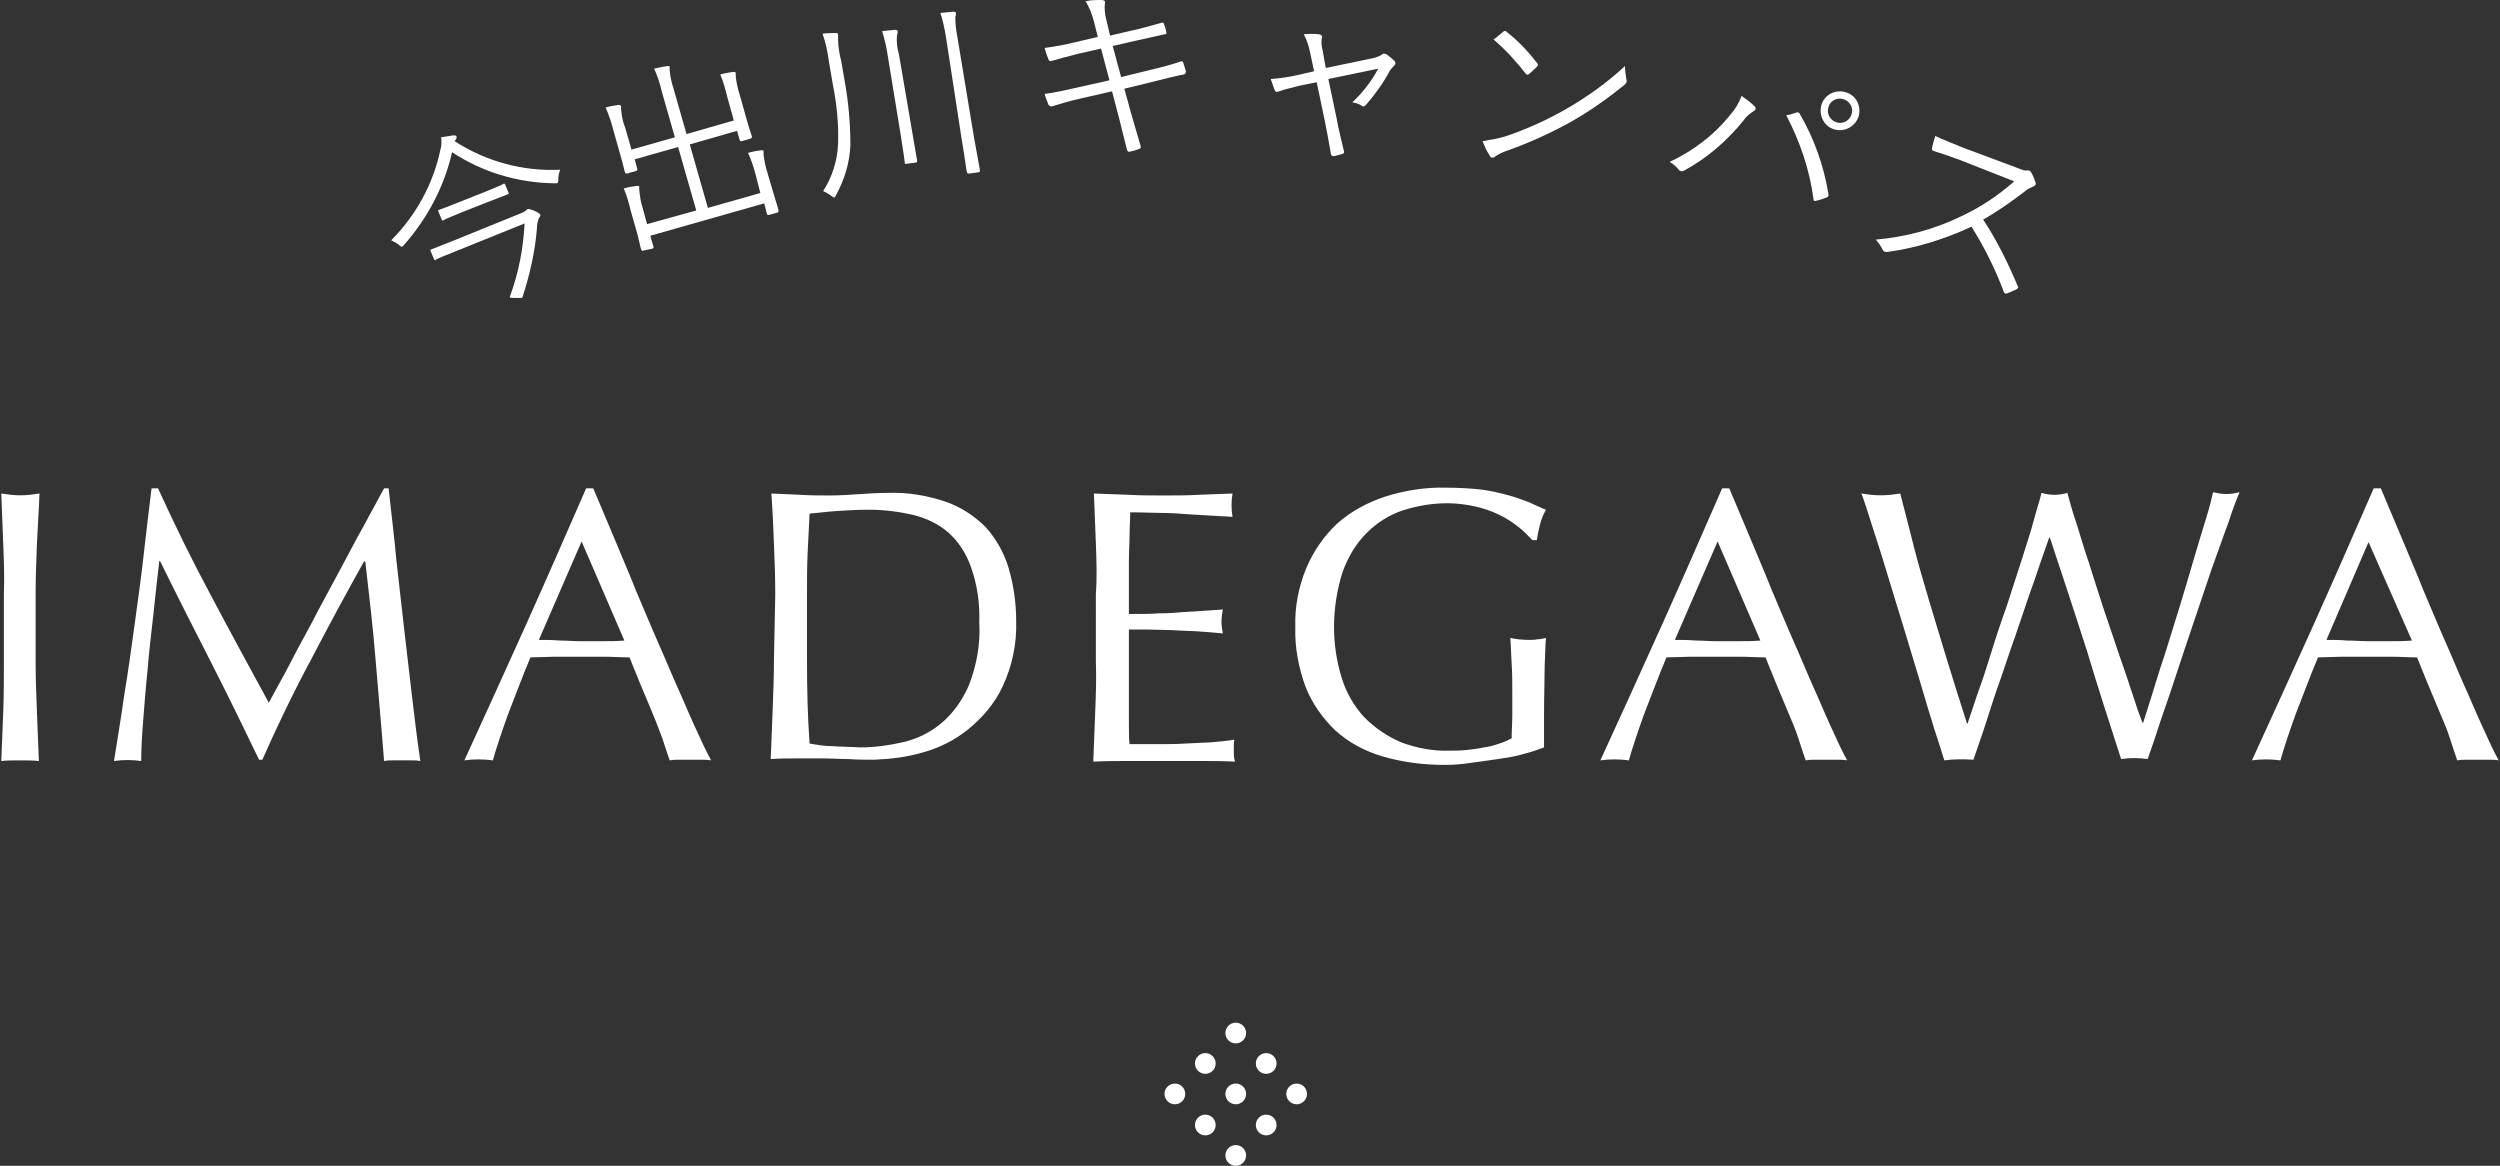 <?xml version="1.0" encoding="UTF-8"?>
<!-- Generator: Adobe Illustrator 25.2.1, SVG Export Plug-In . SVG Version: 6.00 Build 0)  -->
<svg xmlns="http://www.w3.org/2000/svg" xmlns:xlink="http://www.w3.org/1999/xlink" version="1.1" id="レイヤー_1" x="0px" y="0px" viewBox="0 0 386 180" style="enable-background:new 0 0 386 180;" xml:space="preserve">
<rect x="0" y="0" width="386" height="180" fill="#333333" stroke="none"/>
<style type="text/css">
	.st0{fill:#FFFFFF;}
</style>
<path class="st0" d="M86.2,27.7c0,0.4,0,0.5-0.2,0.6c-0.2,0-0.3,0-0.5,0c-5.6-0.1-11-1.7-15.7-4.8c-1.2,5.3-3.8,10.2-7.4,14.3  c-0.2,0.2-0.3,0.3-0.3,0.3s-0.3,0-0.5-0.3c-0.4-0.3-0.8-0.5-1.2-0.7c3.8-3.8,6.5-8.7,7.6-14c0.2-0.6,0.2-1.3,0.1-1.9  c0.6-0.1,1.3-0.2,1.9-0.3c0.3,0,0.4,0,0.5,0.2c0,0.1,0,0.3-0.1,0.4c-0.1,0.1-0.1,0.2-0.2,0.3c4.8,3.1,10.5,4.7,16.3,4.4  C86.3,26.7,86.2,27.2,86.2,27.7z M80.5,32.9c0.2-0.1,0.5-0.2,0.7-0.4c0.1-0.1,0.2-0.1,0.2-0.2c0.2-0.1,0.4,0,1,0.2  c0.7,0.3,0.9,0.5,1,0.6s0,0.3-0.2,0.6c-0.2,0.5-0.3,1-0.3,1.6c-0.3,3.6-1.1,7.1-2.2,10.5c0,0.1-0.1,0.2-0.2,0.2  C80.3,46,80,46,79.7,46c-1,0-1.1,0-0.9-0.4c1.3-3.6,2-7.3,2.2-11.1l-9.9,4c-2.8,1.1-3.7,1.5-3.8,1.6S67.1,40.2,67,40l-0.5-1.2  c-0.1-0.2-0.1-0.2,0.1-0.3s1.1-0.4,3.8-1.5L80.5,32.9z M78.5,29.7c0.1,0.2,0.1,0.2-0.1,0.3s-0.8,0.3-3.1,1.2l-3.8,1.5  c-2.2,0.9-2.9,1.2-3,1.3s-0.2,0.1-0.3-0.1l-0.5-1.2c-0.1-0.2-0.1-0.2,0.1-0.3s0.9-0.3,3.1-1.2l3.8-1.5c2.2-0.9,2.9-1.2,3-1.3  s0.2-0.1,0.3,0.1L78.5,29.7z"></path>
<path class="st0" d="M116.7,27.1c-0.3-1.2-0.7-2.4-1.2-3.5c0.7-0.2,1.3-0.3,2-0.4c0.2,0,0.4,0,0.4,0.1c0,0.2,0,0.4,0,0.6  c0.1,0.9,0.3,1.9,0.6,2.8l1,3.4c0.5,1.6,0.7,2.3,0.7,2.4s0,0.2-0.1,0.3l-1.4,0.4c-0.2,0-0.2,0-0.3-0.2l-0.4-1.6l-17.6,5l0.5,1.7  c0,0.2,0,0.2-0.2,0.3l-1.4,0.3c-0.2,0.1-0.2,0-0.3-0.2s-0.2-0.8-0.6-2.4l-1-3.5c-0.3-1.2-0.6-2.4-1.1-3.5c0.7-0.2,1.3-0.3,2-0.4  c0.2,0,0.4,0,0.4,0.1c0,0.2,0,0.4,0,0.5c0.1,0.9,0.2,1.8,0.5,2.7l0.7,2.6l7.6-2.1l-2.8-9.8L98,24.6l0.4,1.5c0,0.2,0,0.2-0.2,0.3  l-1.4,0.4c-0.2,0-0.2,0-0.3-0.2s-0.2-0.9-0.7-2.6l-1.1-3.9c-0.3-1.2-0.7-2.4-1.2-3.5c0.7-0.2,1.3-0.3,2-0.4c0.2,0,0.3,0,0.4,0.2  c0,0.2,0,0.4,0,0.5c0.1,0.9,0.2,1.8,0.6,2.7l1,3.5l6.7-1.9l-2-7c-0.3-1.3-0.7-2.5-1.2-3.6c0.8-0.2,1.4-0.3,2-0.4  c0.2,0,0.4,0,0.4,0.1c0,0.2,0,0.4,0,0.6c0.1,1,0.3,1.9,0.6,2.8l2,7l7.3-2.1l-1-3.6c-0.3-1.2-0.6-2.4-1.1-3.5c0.7-0.2,1.3-0.3,2-0.4  c0.2,0,0.4,0,0.4,0.2c0,0.2,0,0.4,0,0.5c0.1,0.9,0.3,1.9,0.6,2.8l1.1,3.9c0.5,1.8,0.8,2.5,0.8,2.6s0,0.2-0.2,0.3l-1.4,0.4  c-0.2,0-0.2,0-0.3-0.2l-0.4-1.4l-7.3,2.1l2.8,9.8l8.1-2.3L116.7,27.1z"></path>
<path class="st0" d="M128,9.6c-0.2-1.5-0.5-3-1-4.4c0.8-0.1,1.4-0.1,2-0.1c0.2,0,0.4,0,0.4,0.2c0,0.2,0,0.4,0,0.7  c0,1.2,0.2,2.3,0.5,3.5l0.5,2.9c0.6,3.3,0.9,6.6,0.9,10c-0.1,2.7-0.9,5.3-2.2,7.7c-0.1,0.2-0.2,0.4-0.3,0.4s-0.2-0.1-0.5-0.3  c-0.4-0.3-0.8-0.5-1.2-0.7c1.4-2.2,2.2-4.7,2.3-7.3c0.1-3.1-0.2-6.1-0.8-9.1L128,9.6z M137.1,8.8c-0.2-1.4-0.5-2.7-0.9-4  c0.7-0.1,1.3-0.1,2-0.2c0.2,0,0.4,0.1,0.4,0.2c0,0.2,0,0.4-0.1,0.6c-0.1,1,0,2,0.3,3l2,11.7c0.5,3.1,0.8,4.5,0.8,4.7s0,0.3-0.2,0.3  l-1.5,0.2c-0.2,0-0.2,0-0.2-0.2s-0.2-1.5-0.7-4.7L137.1,8.8z M146.1,6c-0.2-1.4-0.5-2.7-0.9-4c0.7-0.1,1.3-0.1,2-0.2  c0.2,0,0.4,0.1,0.4,0.2c0,0.2,0,0.4-0.1,0.6c0,1,0.1,2,0.3,3l2.6,15.7c0.6,3.4,0.9,4.8,0.9,5s0,0.2-0.2,0.3l-1.5,0.2  c-0.2,0-0.2,0-0.3-0.2s-0.2-1.5-0.8-5L146.1,6z"></path>
<path class="st0" d="M168.9,3.3c-0.3-1.1-0.7-2.2-1.3-3.1c0.8-0.2,1.7-0.2,2.5-0.2c0.4,0,0.6,0.2,0.5,0.5c-0.1,0.8,0,1.7,0.2,2.5  l0.6,2.5l3.4-0.8c1.5-0.3,3.1-0.8,4.6-1.2c0.2,0,0.3,0,0.3,0.2c0.2,0.4,0.3,0.9,0.4,1.3c0,0.2,0,0.3-0.3,0.3l-4.5,1l-3.5,0.8  l1.3,4.8l4.9-1.2c1.7-0.4,3.1-0.8,4.3-1.2c0.3-0.1,0.3,0,0.4,0.2c0.1,0.4,0.3,0.9,0.4,1.3c0,0.3-0.1,0.4-0.3,0.5  c-1.2,0.2-2.7,0.6-4.3,1l-4.9,1.2l1.1,4c0.5,1.7,1,3.4,1.4,4.8c0.1,0.3,0,0.4-0.2,0.5c-0.5,0.2-0.9,0.3-1.4,0.4  c-0.3,0.1-0.4,0-0.5-0.3c-0.3-1.3-0.8-3.1-1.2-4.8l-1.1-4.2l-4.8,1.1c-1.8,0.4-3.1,0.8-4.4,1.2c-0.3,0.1-0.4,0-0.6-0.2  c-0.2-0.5-0.5-1.2-0.6-1.7c1.7-0.2,3.2-0.6,5.1-1l4.9-1.1l-1.3-4.9l-3.5,0.8c-1.6,0.4-3.1,0.8-4.1,1.1c-0.3,0.1-0.4,0-0.5-0.2  s-0.5-1.3-0.6-1.8c1.6-0.2,3.2-0.5,4.8-0.9l3.4-0.8L168.9,3.3z"></path>
<path class="st0" d="M200.8,13.2c-1.2,0.3-2.5,0.6-3.3,0.9c-0.4,0.1-0.5,0.2-0.7-0.2c-0.2-0.6-0.4-1.1-0.6-1.7  c1.4-0.1,2.8-0.3,4.1-0.6l2.6-0.6l-0.6-2.8c-0.2-1-0.5-2-1-2.9c0.8-0.1,1.6-0.1,2.4,0c0.4,0.1,0.5,0.3,0.4,0.5  c-0.1,0.6-0.1,1.3,0.1,1.9l0.5,2.8l7.2-1.5c0.5-0.1,1.1-0.3,1.5-0.6c0.2-0.2,0.4-0.1,0.7,0c0.4,0.3,0.8,0.6,1.2,1  c0.2,0.2,0.2,0.5,0,0.7c0,0,0,0-0.1,0.1c-0.2,0.2-0.4,0.4-0.6,0.7c-1,1.9-2.3,3.7-3.7,5.3c-0.3,0.3-0.4,0.3-0.7,0.1  c-0.4-0.3-0.9-0.4-1.4-0.5c1.6-1.5,3-3.3,4-5.2l-7.7,1.6l1.3,6.2c0.3,1.7,0.7,3.2,1.1,4.9c0.1,0.3,0,0.4-0.3,0.5  c-0.4,0.1-0.8,0.2-1.2,0.3c-0.3,0-0.4,0-0.5-0.3c-0.3-1.8-0.6-3.3-0.9-4.9l-1.3-6.2L200.8,13.2z"></path>
<path class="st0" d="M232.3,21.1c3.3-1.1,6.4-2.5,9.4-4.2c3.3-1.9,6.4-4.1,9.2-6.7c0,0.7,0.1,1.3,0.2,2c0.1,0.4,0.1,0.6-0.4,1  c-2.6,2.1-5.3,4-8.3,5.7c-3.1,1.7-6.4,3.2-9.8,4.4c-0.6,0.2-1.2,0.5-1.8,0.9c-0.2,0.2-0.5,0.2-0.7,0c0,0-0.1-0.1-0.1-0.2  c-0.5-0.7-0.8-1.5-1.1-2.2C230.1,21.6,231.2,21.4,232.3,21.1z M232.1,4.9c0.1-0.1,0.4-0.2,0.5,0c0,0,0,0,0,0c1.8,1.4,3.3,3,4.7,4.8  c0.2,0.2,0.2,0.4,0,0.6c-0.4,0.4-0.8,0.8-1.2,1.1c-0.2,0.2-0.3,0.2-0.5,0c-1.5-1.9-3.1-3.7-5-5.3C231.2,5.7,231.7,5.2,232.1,4.9z"></path>
<path class="st0" d="M267.1,17.8c0.8-0.9,1.4-1.9,1.8-3c0.7,0.5,1.4,1,2,1.6c0.3,0.3,0.2,0.6-0.2,0.8c-0.6,0.4-1.1,0.8-1.5,1.4  c-2.5,3.1-5.6,5.8-9.1,7.7c-0.3,0.2-0.7,0.2-0.9-0.1c0,0,0,0,0,0c-0.4-0.5-0.9-0.9-1.4-1.2C261.4,23.3,264.6,20.9,267.1,17.8z   M277.3,17.4c0.3-0.1,0.4-0.1,0.6,0.2c2.2,3.8,3.7,8,4.4,12.3c0.1,0.3,0,0.5-0.3,0.6c-0.5,0.2-1.1,0.4-1.6,0.5  c-0.3,0.1-0.4,0-0.4-0.3c-0.6-4.5-2.1-8.9-4.2-12.9C276.4,17.7,277,17.5,277.3,17.4z M287,17.9c-0.5,1.6-2.1,2.5-3.7,2.1  s-2.5-2.1-2.1-3.7c0.4-1.6,2.1-2.5,3.6-2.1C286.5,14.6,287.4,16.2,287,17.9C287,17.8,287,17.8,287,17.9L287,17.9z M282.3,16.6  c-0.3,1,0.3,2,1.3,2.3c1,0.3,2-0.3,2.3-1.3c0.3-1-0.3-2-1.3-2.3C283.6,15,282.5,15.6,282.3,16.6C282.3,16.6,282.3,16.6,282.3,16.6  L282.3,16.6z"></path>
<path class="st0" d="M311.4,25.9c1,0.4,1.3,0.5,1.7,0.4c0.2,0,0.4,0.1,0.5,0.3c0.3,0.5,0.5,1,0.7,1.6c0.1,0.3-0.1,0.5-0.4,0.6  c-0.4,0.2-0.9,0.4-1.2,0.7c-2.1,1.6-4.2,3.1-6.5,4.4c2.1,3.2,3.8,6.6,5.3,10.2c0.2,0.3,0.1,0.4-0.2,0.6c-0.5,0.2-0.9,0.4-1.4,0.6  c-0.3,0.1-0.4,0-0.5-0.2c-1.3-3.5-3-6.9-5-10.1c-4.1,1.9-8.5,3.3-13,3.9c-0.4,0-0.5,0-0.7-0.3c-0.3-0.6-0.6-1.1-1.1-1.6  c4.6-0.4,9.1-1.6,13.2-3.6c3-1.4,5.7-3.2,8.2-5.4l-8.4-3.3c-1.6-0.6-2.8-1-4.1-1.4c-0.2-0.1-0.2-0.2-0.2-0.4  c0.1-0.6,0.3-1.2,0.5-1.9c1.3,0.6,2.6,1.1,4.3,1.8L311.4,25.9z"></path>
<path class="st0" d="M0.5,84c-0.1-2.6-0.2-5.2-0.3-7.8l1.5,0.2c1,0.1,1.9,0.1,2.9,0l1.5-0.2C6,78.9,5.8,81.5,5.7,84  s-0.2,5.1-0.2,7.8v10.3c0,2.7,0.1,5.3,0.2,7.8c0.1,2.5,0.2,5.1,0.3,7.6c-0.9-0.1-1.9-0.1-2.9-0.1s-2,0-2.9,0.1  c0.1-2.5,0.2-5,0.3-7.6s0.1-5.2,0.1-7.8V91.8C0.7,89.1,0.6,86.5,0.5,84z"></path>
<path class="st0" d="M32.6,92c2.8,5.3,5.8,10.8,8.9,16.5l1.8-3.3c0.8-1.4,1.6-3,2.6-4.9s2.1-3.8,3.2-6l3.5-6.5  c1.2-2.2,2.3-4.4,3.5-6.5l3.2-5.9H60c0.4,3.8,0.9,7.6,1.2,11.1c0.4,3.6,0.8,7.1,1.2,10.6c0.4,3.5,0.8,6.9,1.2,10.3  c0.4,3.4,0.8,6.7,1.3,10.1c-0.5-0.1-0.9-0.1-1.4-0.1h-2.8c-0.5,0-0.9,0-1.4,0.1c-0.4-5.3-0.9-10.5-1.3-15.5s-1-10.1-1.6-15.3h-0.2  c-2.8,5-5.5,10-8.1,15c-2.7,5-5.2,10.2-7.6,15.6h-0.5c-2.4-5-4.9-10.1-7.5-15.2s-5.2-10.2-7.8-15.5h-0.1c-0.3,2.5-0.6,5.2-0.9,8.1  s-0.7,5.8-0.9,8.6c-0.3,2.8-0.5,5.5-0.7,8c-0.2,2.5-0.3,4.6-0.3,6.2c-1.4-0.2-2.8-0.2-4.2,0c0.5-3.2,1.1-6.7,1.6-10.3  c0.6-3.6,1.1-7.2,1.6-10.9c0.5-3.6,1-7.2,1.4-10.8c0.4-3.5,0.8-6.9,1.2-10.1h1C27,81.1,29.7,86.6,32.6,92z"></path>
<path class="st0" d="M109.8,117.4c-0.5-0.1-1.1-0.1-1.6-0.1H105c-0.5,0-1.1,0-1.6,0.1c-0.3-0.9-0.7-2-1.1-3.3  c-0.5-1.3-1-2.7-1.6-4.1l-1.8-4.3c-0.6-1.5-1.2-2.9-1.7-4.2c-1.3,0-2.6-0.1-3.9-0.1c-1.3,0-2.7,0-4,0c-1.2,0-2.5,0-3.7,0l-3.7,0.1  c-1.3,3.1-2.4,6.1-3.5,8.9c-1,2.8-1.8,5.2-2.3,7c-1.5-0.2-3-0.2-4.4,0c3.2-7,6.4-14,9.5-20.9s6.2-14,9.3-21.1h1.1l3.2,7.6  c1.1,2.7,2.3,5.4,3.4,8.2c1.2,2.8,2.3,5.5,3.5,8.2c1.2,2.7,2.2,5.2,3.3,7.6c1,2.3,1.9,4.4,2.8,6.3  C108.6,115.1,109.3,116.5,109.8,117.4z M83.2,98.8c1,0,2.1,0,3.2,0.1c1.1,0,2.2,0.1,3.2,0.1c1.1,0,2.2,0,3.4,0s2.2,0,3.4-0.1  l-6.6-15.3L83.2,98.8z"></path>
<path class="st0" d="M119.7,91.8c0-2.7-0.1-5.3-0.2-7.8c-0.1-2.5-0.2-5.1-0.4-7.8l4.5,0.2c1.5,0.1,3,0.1,4.5,0.1  c1.5,0,3-0.1,4.5-0.2c1.5-0.1,3-0.2,4.5-0.2c3.1-0.1,6.1,0.4,9,1.4c2.3,0.8,4.4,2.2,6.1,3.9c1.6,1.8,2.8,3.9,3.5,6.2  c0.8,2.7,1.2,5.5,1.2,8.3c0.1,3.5-0.6,6.9-2.1,10.1c-1.2,2.6-3.1,4.8-5.3,6.6c-2.1,1.7-4.5,2.9-7.1,3.6c-2.4,0.7-4.9,1-7.4,1.1  c-1.3,0-2.7,0-4-0.1c-1.3,0-2.7-0.1-4-0.1h-4c-1.3,0-2.7,0-4,0.1c0.1-2.5,0.2-5,0.3-7.6c0.1-2.6,0.2-5.2,0.2-7.8L119.7,91.8z   M124.6,102.1c0,4.3,0.1,8.6,0.4,12.7c1.1,0.2,2.3,0.4,3.4,0.4c1.4,0.1,2.9,0.1,4.4,0.2c2.2,0,4.4-0.3,6.6-0.8  c2.2-0.5,4.2-1.5,5.9-2.9c1.9-1.6,3.3-3.6,4.3-5.9c1.2-3.1,1.8-6.4,1.6-9.7c0.1-2.9-0.3-5.8-1.3-8.6c-0.7-2-1.9-3.9-3.5-5.3  c-1.5-1.3-3.4-2.2-5.4-2.7c-2.2-0.5-4.5-0.8-6.8-0.8c-1.8,0-3.5,0.1-5,0.2c-1.5,0.1-2.9,0.3-4.2,0.4c-0.1,1.9-0.2,3.9-0.3,6  s-0.1,4.2-0.1,6.4L124.6,102.1z"></path>
<path class="st0" d="M169.2,83.9c-0.1-2.6-0.2-5.1-0.3-7.7l5.4,0.2c1.8,0.1,3.6,0.1,5.4,0.1s3.6,0,5.3-0.1l5.3-0.2  c-0.2,1.2-0.2,2.4,0,3.6l-3.5-0.2l-3.4-0.2c-1.2-0.1-2.5-0.2-3.9-0.2s-3.1-0.1-5-0.1c0,1.3-0.1,2.5-0.1,3.7s-0.1,2.5-0.1,4  c0,1.6,0,3.1,0,4.6c0,1.5,0,2.6,0,3.4c1.8,0,3.3,0,4.7-0.1c1.4,0,2.7-0.1,3.8-0.2l3.2-0.2c1-0.1,1.9-0.1,2.8-0.2  c-0.1,0.6-0.2,1.2-0.2,1.9c0,0.6,0.1,1.2,0.2,1.8c-1-0.1-2.2-0.2-3.6-0.3s-2.8-0.1-4.1-0.2l-3.9-0.1h-2.9c0,0.4,0,0.8,0,1.2  s0,0.9,0,1.6v5.9c0,2.3,0,4.2,0,5.6c0,1.5,0,2.6,0.1,3.4h4.2c1.5,0,3,0,4.5-0.1c1.5-0.1,2.8-0.1,4.1-0.2c1.1-0.1,2.3-0.2,3.4-0.4  c-0.1,0.3-0.1,0.6-0.1,0.9c0,0.3,0,0.7,0,0.9c0,0.5,0,1.1,0.2,1.6c-1.8-0.1-3.6-0.1-5.4-0.1h-11c-1.8,0-3.6,0-5.5,0.1  c0.1-2.6,0.2-5.1,0.3-7.7c0.1-2.5,0.2-5.1,0.1-7.8V91.7C169.4,89.1,169.3,86.5,169.2,83.9z"></path>
<path class="st0" d="M234.5,81.4c-0.9-0.7-1.9-1.4-3-1.9c-1.2-0.6-2.4-1-3.7-1.3c-1.4-0.3-2.8-0.5-4.3-0.5c-2.4,0-4.7,0.4-6.9,1.1  c-2.1,0.7-4,1.9-5.6,3.5c-1.7,1.7-2.9,3.8-3.7,6c-1.7,5.4-1.8,11.1-0.1,16.5c0.7,2.2,1.9,4.3,3.5,6c1.6,1.6,3.5,2.9,5.6,3.8  c2.4,0.9,5,1.4,7.5,1.3c0.8,0,1.7,0,2.6-0.1s1.8-0.2,2.7-0.4c0.8-0.1,1.6-0.3,2.4-0.6c0.7-0.2,1.3-0.5,1.9-0.8  c0-1.2,0.1-2.4,0.1-3.6s0-2.4,0-3.7c0-1.4,0-2.8-0.1-4.2c-0.1-1.4-0.1-2.7-0.2-4c0.9,0.2,1.9,0.3,2.9,0.3c0.4,0,0.9,0,1.3-0.1  c0.4,0,0.8-0.1,1.3-0.2c-0.1,0.9-0.1,2.4-0.2,4.3c0,2-0.1,4.6-0.1,7.8c0,0.8,0,1.6,0,2.4c0,0.8,0,1.6,0,2.4c-0.8,0.3-1.9,0.7-3.1,1  c-1.3,0.4-2.7,0.6-4,0.8c-1.4,0.2-2.8,0.4-4.3,0.6c-1.3,0.2-2.6,0.3-3.9,0.3c-3.3,0-6.5-0.4-9.6-1.3c-2.7-0.8-5.2-2.1-7.3-4  c-2-1.9-3.6-4.2-4.6-6.7c-1.1-3-1.7-6.1-1.6-9.3c-0.1-3.1,0.5-6.2,1.7-9.1c1.1-2.6,2.7-4.9,4.7-6.8c2.1-1.9,4.7-3.3,7.4-4.2  c3.1-1,6.4-1.5,9.6-1.4c1.8,0,3.6,0.1,5.4,0.3c1.4,0.2,2.8,0.5,4.2,0.9c1.1,0.3,2.2,0.7,3.2,1.1c0.9,0.4,1.7,0.8,2.5,1.1  c-0.4,0.7-0.7,1.4-0.9,2.2c-0.2,0.8-0.4,1.6-0.5,2.5h-0.7C236,82.8,235.3,82,234.5,81.4z"></path>
<path class="st0" d="M285.2,117.4c-0.5-0.1-1.1-0.1-1.6-0.1h-3.2c-0.5,0-1.1,0-1.6,0.1c-0.3-0.9-0.7-2-1.1-3.3s-1-2.7-1.6-4.1  l-1.8-4.3c-0.6-1.5-1.2-2.9-1.7-4.2c-1.3,0-2.6-0.1-3.9-0.1c-1.3,0-2.7,0-4,0c-1.2,0-2.5,0-3.7,0l-3.7,0.1c-1.3,3.1-2.4,6.1-3.5,8.9  c-1,2.8-1.8,5.2-2.3,7c-1.5-0.2-3-0.2-4.4,0c3.2-7,6.4-14,9.5-20.9c3.1-6.9,6.2-14,9.3-21.1h1.1l3.2,7.6c1.1,2.7,2.3,5.4,3.4,8.2  c1.2,2.8,2.3,5.5,3.5,8.2c1.2,2.7,2.2,5.2,3.3,7.6c1,2.3,1.9,4.4,2.8,6.3C284,115.1,284.7,116.5,285.2,117.4z M258.6,98.8  c1,0,2.1,0,3.2,0.1c1.1,0,2.2,0.1,3.2,0.1c1.1,0,2.2,0,3.4,0s2.2,0,3.4-0.1l-6.6-15.3L258.6,98.8z"></path>
<path class="st0" d="M300.2,117.4c-0.3-1-0.8-2.6-1.5-4.7c-0.7-2.2-1.4-4.6-2.2-7.3l-2.6-8.6c-0.9-3-1.8-5.8-2.6-8.5  c-0.8-2.7-1.6-5.1-2.3-7.3c-0.7-2.2-1.2-3.8-1.6-4.8l1.5,0.2c1,0.1,2,0.1,3,0l1.5-0.2c0.8,3,1.5,5.9,2.2,8.6s1.5,5.4,2.3,8.1  c0.8,2.7,1.7,5.6,2.6,8.6c0.9,3,2,6.4,3.2,10.2h0.1l1.5-4.5c0.7-1.9,1.4-4,2.1-6.3s1.5-4.7,2.4-7.2c0.8-2.5,1.6-4.9,2.3-7.1  c0.7-2.3,1.4-4.3,1.9-6.2s1-3.3,1.2-4.3c1.3,0.4,2.7,0.4,4,0c0.3,1.1,0.7,2.6,1.3,4.4s1.2,4,2,6.3c0.7,2.3,1.5,4.7,2.3,7.2l2.4,7.1  c0.8,2.3,1.5,4.3,2.1,6.2s1.1,3.3,1.5,4.3h0.1c0.3-0.9,0.7-2.2,1.3-4.1s1.2-4,2-6.3c0.7-2.3,1.5-4.8,2.3-7.4c0.8-2.6,1.5-5,2.2-7.4  c0.7-2.3,1.3-4.4,1.9-6.3s0.9-3.2,1.1-4.1l1,0.2c0.7,0.1,1.4,0.1,2.1,0l1-0.2c-0.4,0.9-1,2.4-1.7,4.6c-0.8,2.1-1.6,4.5-2.6,7.2  c-0.9,2.7-1.9,5.6-2.9,8.6c-1,3-2,5.9-2.9,8.7s-1.8,5.2-2.5,7.4c-0.7,2.2-1.3,3.8-1.6,4.7c-1.4-0.2-2.7-0.2-4.1,0  c-1.8-5.6-3.6-11.1-5.3-16.8c-1.8-5.6-3.7-11.4-5.7-17.4h-0.1l-1.3,3.7c-0.5,1.5-1.1,3.3-1.8,5.2l-2.1,6.2c-0.8,2.2-1.5,4.4-2.3,6.7  c-0.8,2.2-1.5,4.4-2.2,6.6c-0.7,2.2-1.4,4.1-2,5.9C303.1,117.2,301.7,117.2,300.2,117.4L300.2,117.4z"></path>
<path class="st0" d="M385.8,117.4c-0.5-0.1-1.1-0.1-1.6-0.1H381c-0.5,0-1.1,0-1.6,0.1c-0.3-0.9-0.7-2-1.1-3.3s-1-2.7-1.6-4.1  l-1.8-4.3c-0.6-1.5-1.2-2.9-1.7-4.2c-1.3,0-2.6-0.1-3.9-0.1c-1.3,0-2.7,0-4,0c-1.2,0-2.5,0-3.7,0l-3.7,0.1c-1.3,3.1-2.4,6.1-3.5,8.9  c-1,2.8-1.8,5.2-2.3,7c-1.5-0.2-3-0.2-4.4,0c3.2-7,6.4-14,9.5-20.9s6.2-14,9.3-21.1h1.1l3.2,7.6c1.1,2.7,2.3,5.4,3.4,8.2  c1.2,2.8,2.3,5.5,3.5,8.2c1.2,2.7,2.2,5.2,3.3,7.6c1,2.3,1.9,4.4,2.8,6.3C384.6,115.1,385.3,116.5,385.8,117.4z M359.2,98.8  c1,0,2.1,0,3.2,0.1c1.1,0,2.2,0.1,3.2,0.1c1.1,0,2.2,0,3.4,0s2.2,0,3.4-0.1l-6.7-15.2L359.2,98.8z"></path>
<circle class="st0" cx="181.4" cy="168.9" r="1.6"></circle>
<circle class="st0" cx="186.1" cy="164.2" r="1.6"></circle>
<circle class="st0" cx="190.8" cy="159.5" r="1.6"></circle>
<circle class="st0" cx="186.1" cy="173.7" r="1.6"></circle>
<circle class="st0" cx="190.8" cy="168.9" r="1.6"></circle>
<circle class="st0" cx="195.5" cy="164.2" r="1.6"></circle>
<circle class="st0" cx="190.8" cy="178.4" r="1.6"></circle>
<circle class="st0" cx="195.5" cy="173.7" r="1.6"></circle>
<circle class="st0" cx="200.2" cy="168.9" r="1.6"></circle>
</svg>
